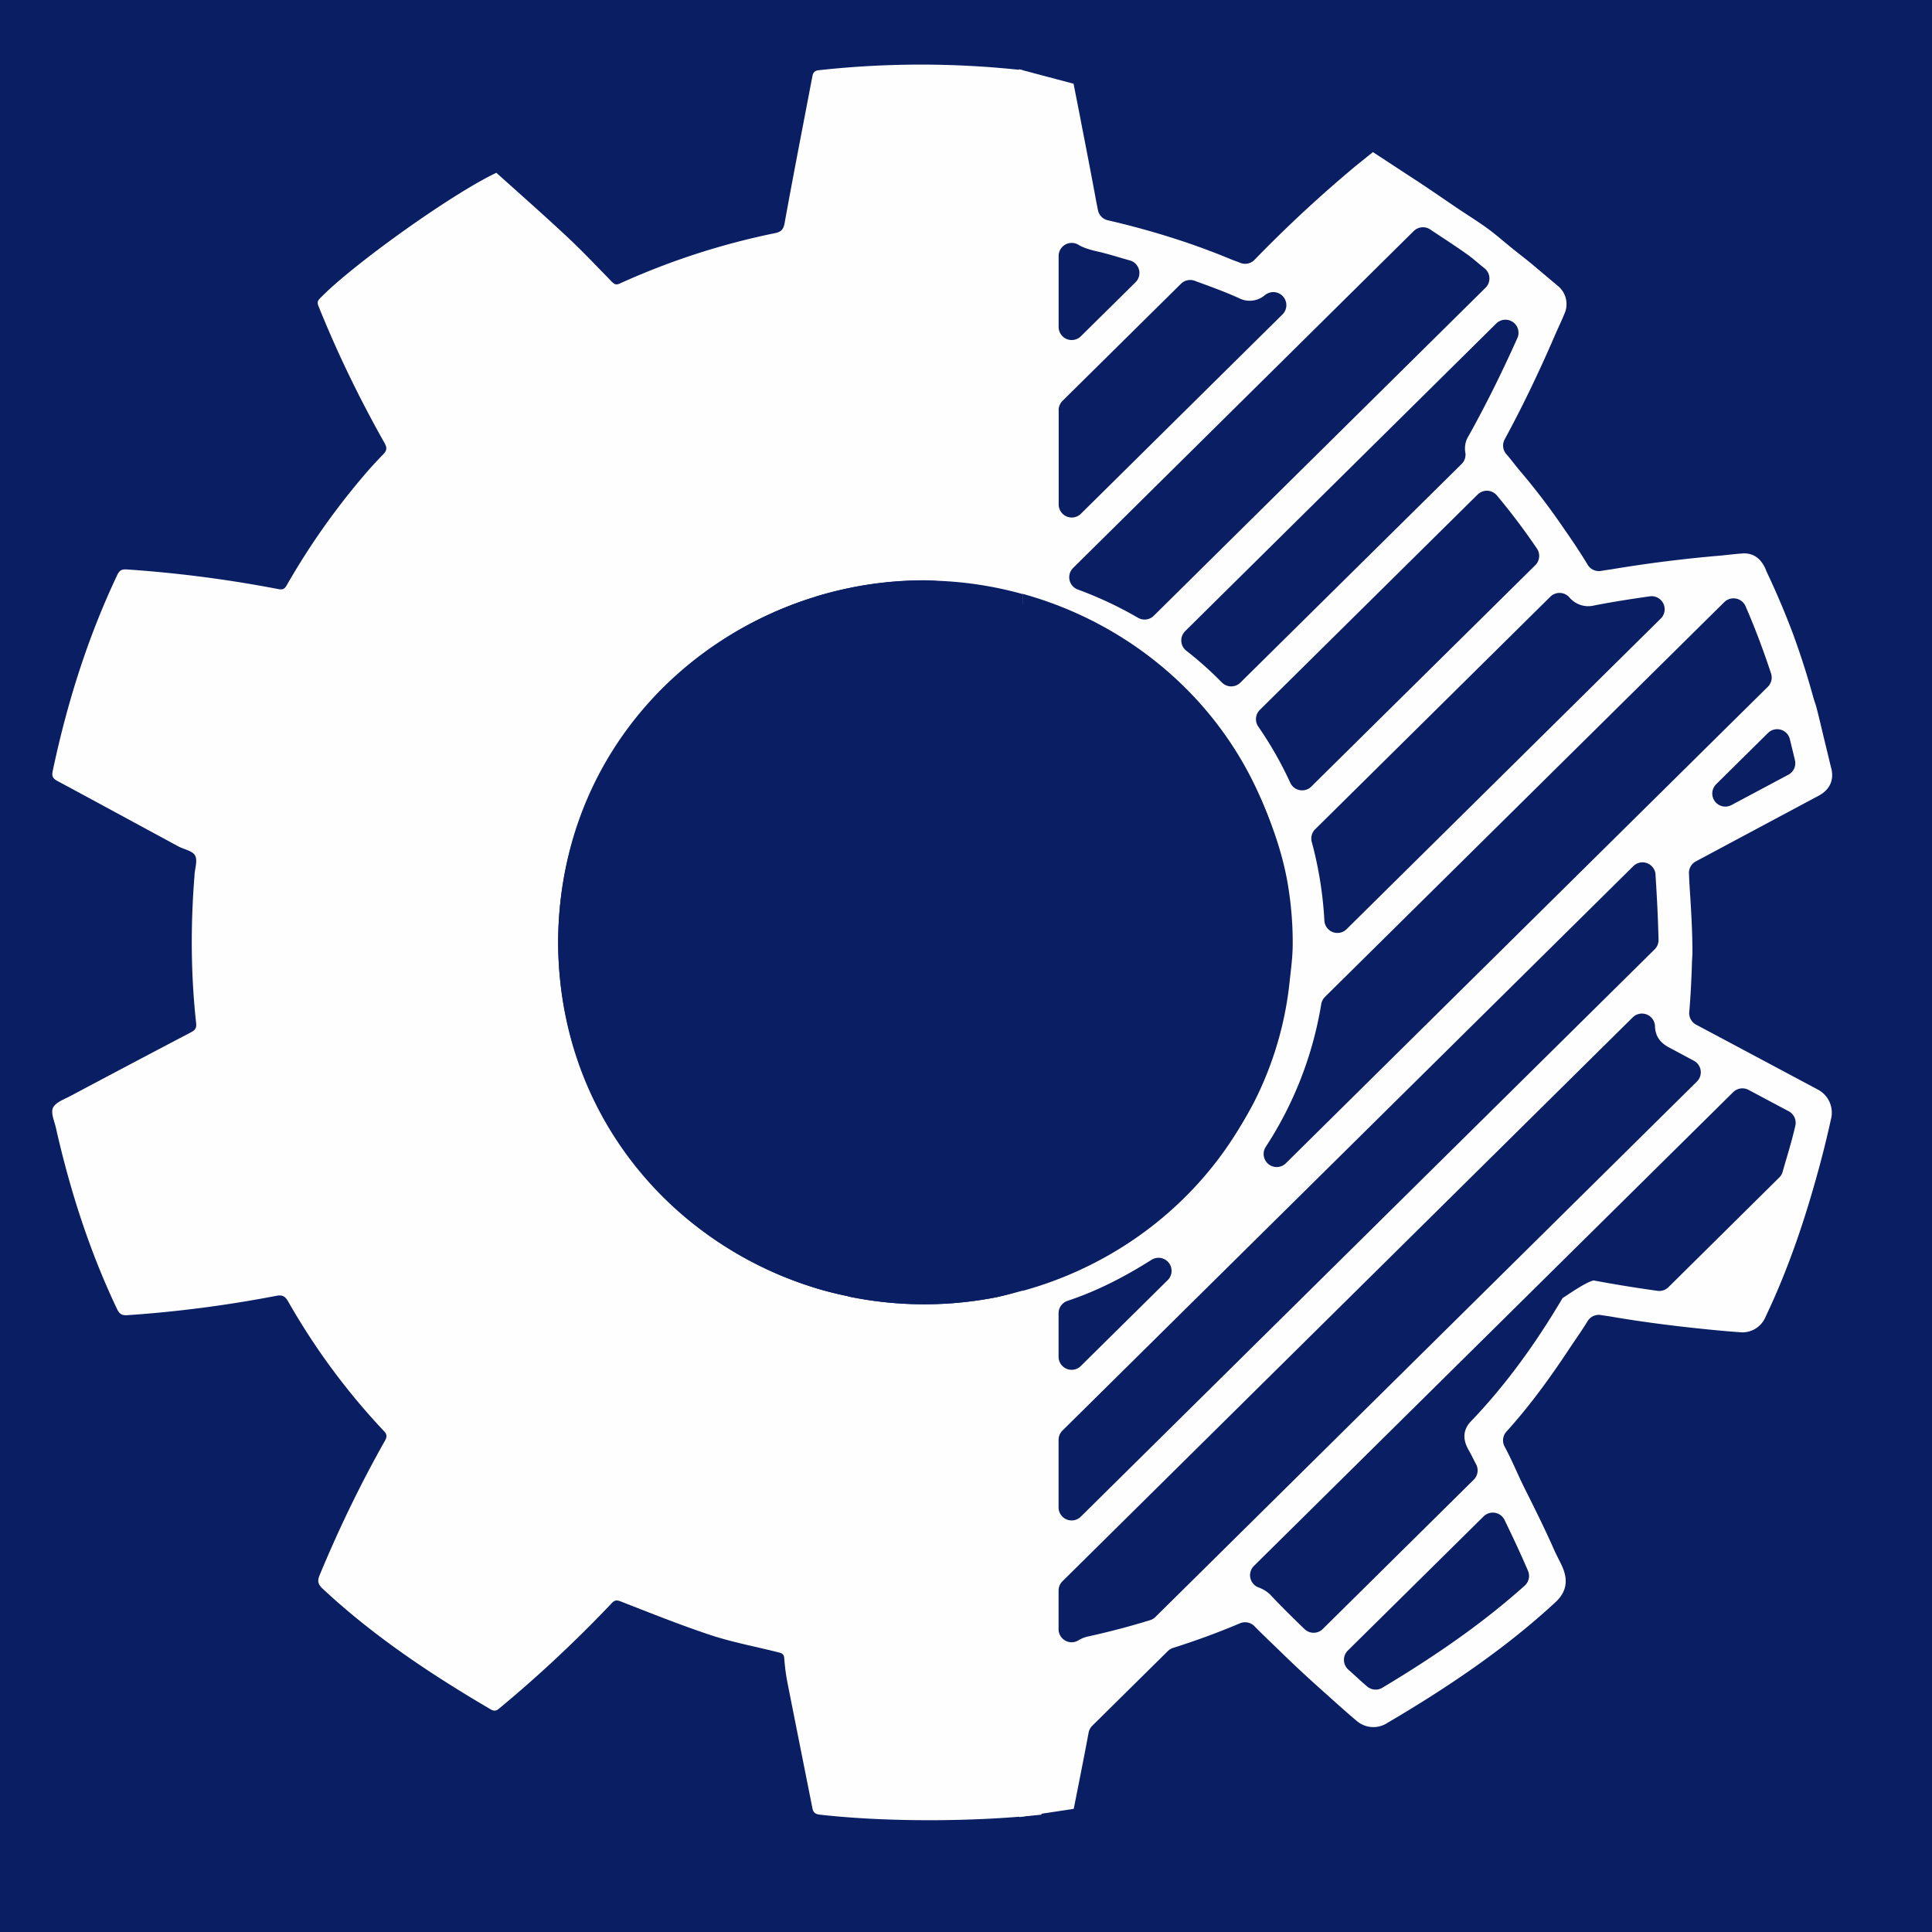 <svg width="37" height="37" xmlns="http://www.w3.org/2000/svg"><g fill="none" fill-rule="evenodd"><path fill="#0A1E63" d="M0 0h37v37H0z"/><path d="M30.55 24.273a.715.715 0 0 0-.467.067l3.286-3.247.77.41c-.07.308-.159.582-.24.87l-2.122 2.1a25.565 25.565 0 0 1-1.228-.2zm-5.393 6.746c-.229-.221-.453-.442-.656-.659a.87.87 0 0 0-.311-.193l5.552-5.489c-.541.923-1.114 1.703-1.753 2.37-.107.11-.328.411-.082.843.05.086.093.18.141.269l-2.891 2.859zm3.876-.838c-.73.653-1.573 1.258-2.688 1.927-.129-.11-.235-.212-.357-.32l2.601-2.57c.153.317.304.635.444.963zm-8.225.91a.846.846 0 0 0-.285.11v-.74l10.922-10.8c.006.19.078.453.41.624l.467.25-10.37 10.254a14.5 14.5 0 0 1-1.144.302zm-.285-3.516l10.933-10.81v.014c.027.407.047.815.057 1.224l-10.99 10.865v-1.293zm0-2.425c.603-.2 1.15-.487 1.664-.812l-1.664 1.645v-.833zM33.2 11.709c.18.413.338.836.48 1.266L24.45 22.1a7.351 7.351 0 0 0 1.1-2.83l7.648-7.561zm-7.837 4.35l4.504-4.454a.723.723 0 0 0 .716.235c.334-.066.685-.12 1.047-.172l-6.017 5.949a7.55 7.55 0 0 0-.25-1.559zm-1.06-2.286l4.172-4.125c.261.313.514.646.752.998l-4.29 4.24a7.322 7.322 0 0 0-.634-1.113zm-1.43-1.508l5.958-5.892c-.278.62-.582 1.241-.923 1.852a.699.699 0 0 0-.092.483l-4.237 4.187a7.21 7.21 0 0 0-.706-.63zm-2.146-1.21l6.524-6.453c.233.157.47.307.698.47.113.08.215.175.325.261l-6.354 6.282a7.591 7.591 0 0 0-1.193-.56zm-.203-3.2l2.269-2.243c.291.107.588.212.862.34a.7.7 0 0 0 .73-.108l-3.86 3.817V7.854zm0-2.952c.11.065.248.114.43.155.218.049.41.114.617.17l-1.047 1.034v-1.36zm13.548 9.465l.06.248-1.09.581.993-.982c.011.052.025.101.037.153zm.138 5.893l-1.046-.558-.564-.3.002-.018c.025-.305.041-.61.05-.915.001-.077.01-.154.01-.23 0-.439-.029-.879-.057-1.317-.005-.069-.005-.137-.01-.206l.475-.254 1.88-1.005c.317-.17.451-.48.36-.818-.027-.104-.05-.211-.077-.316l-.051-.211c-.053-.219-.103-.437-.16-.655-.016-.055-.037-.109-.053-.165a15.431 15.431 0 0 0-.386-1.212 15.442 15.442 0 0 0-.519-1.228c-.012-.026-.021-.055-.034-.081-.188-.399-.52-.44-.702-.42-.145.01-.267.027-.407.04a26.18 26.18 0 0 0-2.093.263c-.067.01-.142.02-.208.032-.18-.3-.374-.578-.568-.857a13.265 13.265 0 0 0-.763-.987c-.086-.101-.166-.214-.253-.31.355-.653.67-1.315.957-1.978.063-.149.136-.296.196-.444a.7.7 0 0 0-.212-.842l-.016-.014-.407-.342c-.155-.133-.316-.252-.472-.38-.155-.126-.304-.258-.464-.372-.18-.13-.366-.246-.548-.367-.292-.198-.581-.399-.875-.59l-.085-.055-.832-.545-.471.379a25.253 25.253 0 0 0-1.961 1.819c-.055-.024-.114-.041-.17-.065-.377-.156-.767-.3-1.176-.428a15.89 15.89 0 0 0-1.228-.334l-.032-.162c-.082-.446-.168-.892-.255-1.338-.024-.117-.044-.234-.068-.351l-.129-.658-.012-.064-1.514-.261.123 9.646v1.026l.417.114c.01.002.02.008.03.011.445.123.856.3 1.25.505a6.455 6.455 0 0 1 1.682 1.258c.264.277.499.576.706.895.237.362.439.745.597 1.153.154.397.282.808.354 1.24.058.352.089.711.088 1.078 0 .238-.032.468-.057.698a6.351 6.351 0 0 1-.668 2.252 6.28 6.28 0 0 1-2.669 2.64 6.538 6.538 0 0 1-1.313.536l-.417.114v7.28L19.261 35l1.526-.065s.216-1.208.308-1.707l1.447-1.43c.448-.142.884-.302 1.304-.48.157.161.337.33.507.495.258.253.536.51.83.772.21.187.409.37.64.564a.739.739 0 0 0 .831.088c1.382-.81 2.43-1.56 3.3-2.364.283-.259.355-.584.208-.94-.051-.124-.119-.238-.172-.36-.177-.4-.371-.79-.567-1.181-.132-.266-.244-.544-.387-.807.436-.48.836-1.025 1.223-1.61.12-.182.243-.351.36-.544.053.01.109.016.164.025.463.08.932.145 1.407.2.367.041.734.08 1.102.106a.73.73 0 0 0 .75-.442c.348-.73.64-1.52.892-2.377.136-.463.264-.94.375-1.45a.749.749 0 0 0-.392-.855l-.708-.377z" fill="#FEFEFE"/><path d="M30.55 24.273c-.199-.034-.69.344-.808.405l3.627-3.585.77.41c-.07.308-.159.582-.24.87l-2.122 2.1a25.565 25.565 0 0 1-1.228-.2zm-5.393 6.746c-.229-.221-.453-.442-.656-.659a.87.87 0 0 0-.311-.193l5.552-5.489c-.541.923-1.114 1.703-1.753 2.37-.107.11-.328.411-.082.843.05.086.093.18.141.269l-2.891 2.859zm3.876-.838c-.73.653-1.573 1.258-2.688 1.927-.129-.11-.235-.212-.357-.32l2.601-2.57c.153.317.304.635.444.963zm-8.225.91a.846.846 0 0 0-.285.11v-.74l10.922-10.8c.006.19.078.453.41.624l.467.25-10.37 10.254a14.5 14.5 0 0 1-1.144.302zm-.285-3.516l10.933-10.81v.014c.027.407.047.815.057 1.224l-10.99 10.865v-1.293zm0-2.425c.603-.2 1.15-.487 1.664-.812l-1.664 1.645v-.833zM33.2 11.709c.18.413.338.836.48 1.266L24.45 22.1a7.351 7.351 0 0 0 1.1-2.83l7.648-7.561zm-7.837 4.35l4.504-4.454a.723.723 0 0 0 .716.235c.334-.066.685-.12 1.047-.172l-6.017 5.949a7.55 7.55 0 0 0-.25-1.559zm-1.06-2.286l4.172-4.125c.261.313.514.646.752.998l-4.29 4.24a7.322 7.322 0 0 0-.634-1.113zm-1.43-1.508l5.958-5.892c-.278.62-.582 1.241-.923 1.852a.699.699 0 0 0-.092.483l-4.237 4.187a7.21 7.21 0 0 0-.706-.63zm-2.146-1.21l6.524-6.453c.233.157.47.307.698.47.113.08.215.175.325.261l-6.354 6.282a7.591 7.591 0 0 0-1.193-.56zm-.203-3.2l2.269-2.243c.291.107.588.212.862.34a.7.7 0 0 0 .73-.108l-3.86 3.817V7.854zm0-2.952c.11.065.248.114.43.155.218.049.41.114.617.17l-1.047 1.034v-1.36zm13.548 9.465l.06.248-1.09.581.993-.982c.011.052.025.101.037.153zm.847 6.271l-.709-.378-1.046-.558-.564-.3.002-.018c.025-.305.041-.61.05-.915.001-.077.01-.154.01-.23 0-.439-.029-.879-.057-1.317-.005-.069-.005-.137-.01-.206l.475-.254 1.88-1.005c.317-.17.451-.48.36-.818-.027-.104-.05-.211-.077-.316l-.051-.211c-.053-.219-.103-.437-.16-.655-.016-.055-.037-.109-.053-.165a15.431 15.431 0 0 0-.386-1.212 15.442 15.442 0 0 0-.519-1.228c-.012-.026-.021-.055-.034-.081-.188-.399-.52-.44-.702-.42-.145.01-.267.027-.407.04a26.18 26.18 0 0 0-2.093.263c-.067.01-.142.02-.208.032-.18-.3-.374-.578-.568-.857a13.265 13.265 0 0 0-.763-.987c-.086-.101-.166-.214-.253-.31.355-.653.67-1.315.957-1.978.063-.149.136-.296.196-.444a.7.7 0 0 0-.212-.842l-.016-.014-.407-.342c-.155-.133-.316-.252-.472-.38-.155-.126-.304-.258-.464-.372-.18-.13-.366-.246-.548-.367-.292-.198-.581-.399-.875-.59l-.085-.055-.832-.545-.471.379a25.253 25.253 0 0 0-1.961 1.819c-.055-.024-.114-.041-.17-.065-.377-.156-.767-.3-1.176-.428a15.89 15.89 0 0 0-1.228-.334l-.032-.162c-.082-.446-.168-.892-.255-1.338-.024-.117-.044-.234-.068-.351l-.129-.658-.012-.064L19.26 1l.123 9.787v1.026l.417.114c.01.002.02.008.03.011.445.123.856.3 1.25.505a6.455 6.455 0 0 1 1.682 1.258c.264.277.499.576.706.895.237.362.439.745.597 1.153.154.397.282.808.354 1.24.058.352.089.711.088 1.078 0 .238-.032.468-.057.698a6.351 6.351 0 0 1-.668 2.252 6.28 6.28 0 0 1-2.669 2.64 6.538 6.538 0 0 1-1.313.536l-.417.114v7.28l-.123 3.505 1.514-.23s.228-1.135.32-1.634l1.447-1.43c.448-.142.884-.302 1.304-.48.157.161.337.33.507.495.258.253.536.51.83.772.21.187.409.37.64.564a.739.739 0 0 0 .831.088c1.382-.81 2.43-1.56 3.3-2.364.283-.259.355-.584.208-.94-.051-.124-.119-.238-.172-.36-.177-.4-.371-.79-.567-1.181-.132-.266-.244-.544-.387-.807.436-.48.836-1.025 1.223-1.61.12-.182.243-.351.36-.544.053.01.109.016.164.025.463.08.932.145 1.407.2.367.041.734.08 1.102.106a.73.73 0 0 0 .75-.442c.348-.73.64-1.52.892-2.377.136-.463.264-.94.375-1.45a.749.749 0 0 0-.392-.855z" stroke="#0A1E63" stroke-width=".5" stroke-linecap="round" stroke-linejoin="round"/><path d="M19.11 24.838a7.132 7.132 0 0 1-2.819 0c-.02-.003-.038-.01-.058-.015a7.064 7.064 0 0 1-.617-.156c-.005-.001-.01-.002-.014-.005-2.568-.789-4.586-2.996-4.875-5.894a6.846 6.846 0 0 1 0-1.444c.29-2.913 2.32-5.105 4.874-5.891l.015-.006c.217-.066.44-.124.664-.169l.007-.002a7.065 7.065 0 0 1 1.417-.143c.644 0 1.402.326 2.007.492l-.127-10.261a17.815 17.815 0 0 0-3.897 0c-.08.007-.113.04-.128.111-.178.937-.362 1.873-.532 2.812-.023.131-.068.174-.19.199a13.923 13.923 0 0 0-2.97.965c-.072.033-.105.009-.152-.038-.284-.29-.563-.587-.86-.864-.446-.417-.905-.82-1.349-1.22-.864.408-2.782 1.783-3.383 2.41-.062.064-.036.11-.013.17.361.893.781 1.756 1.254 2.595.048.086.05.14-.023.215a8.08 8.08 0 0 0-.419.463 13.737 13.737 0 0 0-1.418 2.024c-.036.064-.063.117-.167.097a23.908 23.908 0 0 0-2.9-.377c-.1-.008-.148.013-.19.103-.57 1.203-.964 2.46-1.238 3.759-.02.096.003.14.084.185.775.417 1.547.837 2.322 1.256.11.059.272.085.32.174.053.094-.002.246-.01.372v.014c-.076.941-.072 1.883.031 2.822.012.106-.024.14-.108.184-.772.404-1.54.811-2.31 1.22-.119.062-.278.12-.324.222-.044.1.028.254.057.383.269 1.193.641 2.355 1.168 3.464.046.097.09.132.206.123a23.493 23.493 0 0 0 2.844-.37c.119-.023.17.007.228.105a12.92 12.92 0 0 0 1.838 2.487c.068.07.051.122.012.192-.469.83-.882 1.688-1.247 2.568-.046.112-.028.175.06.257.972.907 2.073 1.64 3.22 2.312.082.047.124.013.179-.034a24.655 24.655 0 0 0 2.116-1.98c.051-.054.085-.096.184-.058.574.224 1.147.454 1.731.648.414.136.844.217 1.268.323.067.017.134.022.141.118.011.151.03.303.058.452.16.81.322 1.618.483 2.429.016.08.06.106.14.117 1.296.145 2.952.138 4.245 0l-.234-10.09c-.15.042-.43.14-.587.17l-.014.005z" fill="#FEFEFE"/><path d="M19.582 11.372v13.35c2.872-.787 5.117-3.33 5.122-6.667.006-3.35-2.253-5.894-5.122-6.683z" fill="#0A1E63"/><path d="M19.584 11.377a7.076 7.076 0 0 0-3.298-.12l-.006.002a6.808 6.808 0 0 0-.664.168l-.015.006c-2.622.811-4.582 3.107-4.874 5.89a7.155 7.155 0 0 0 0 1.444c.292 2.787 2.25 5.083 4.875 5.895l.014.005c.2.062.408.112.617.156l.057.015a7.164 7.164 0 0 0 2.82 0l.015-.005c.155-.031.307-.074.459-.116v-13.34z" fill="#0A1E63"/></g></svg>